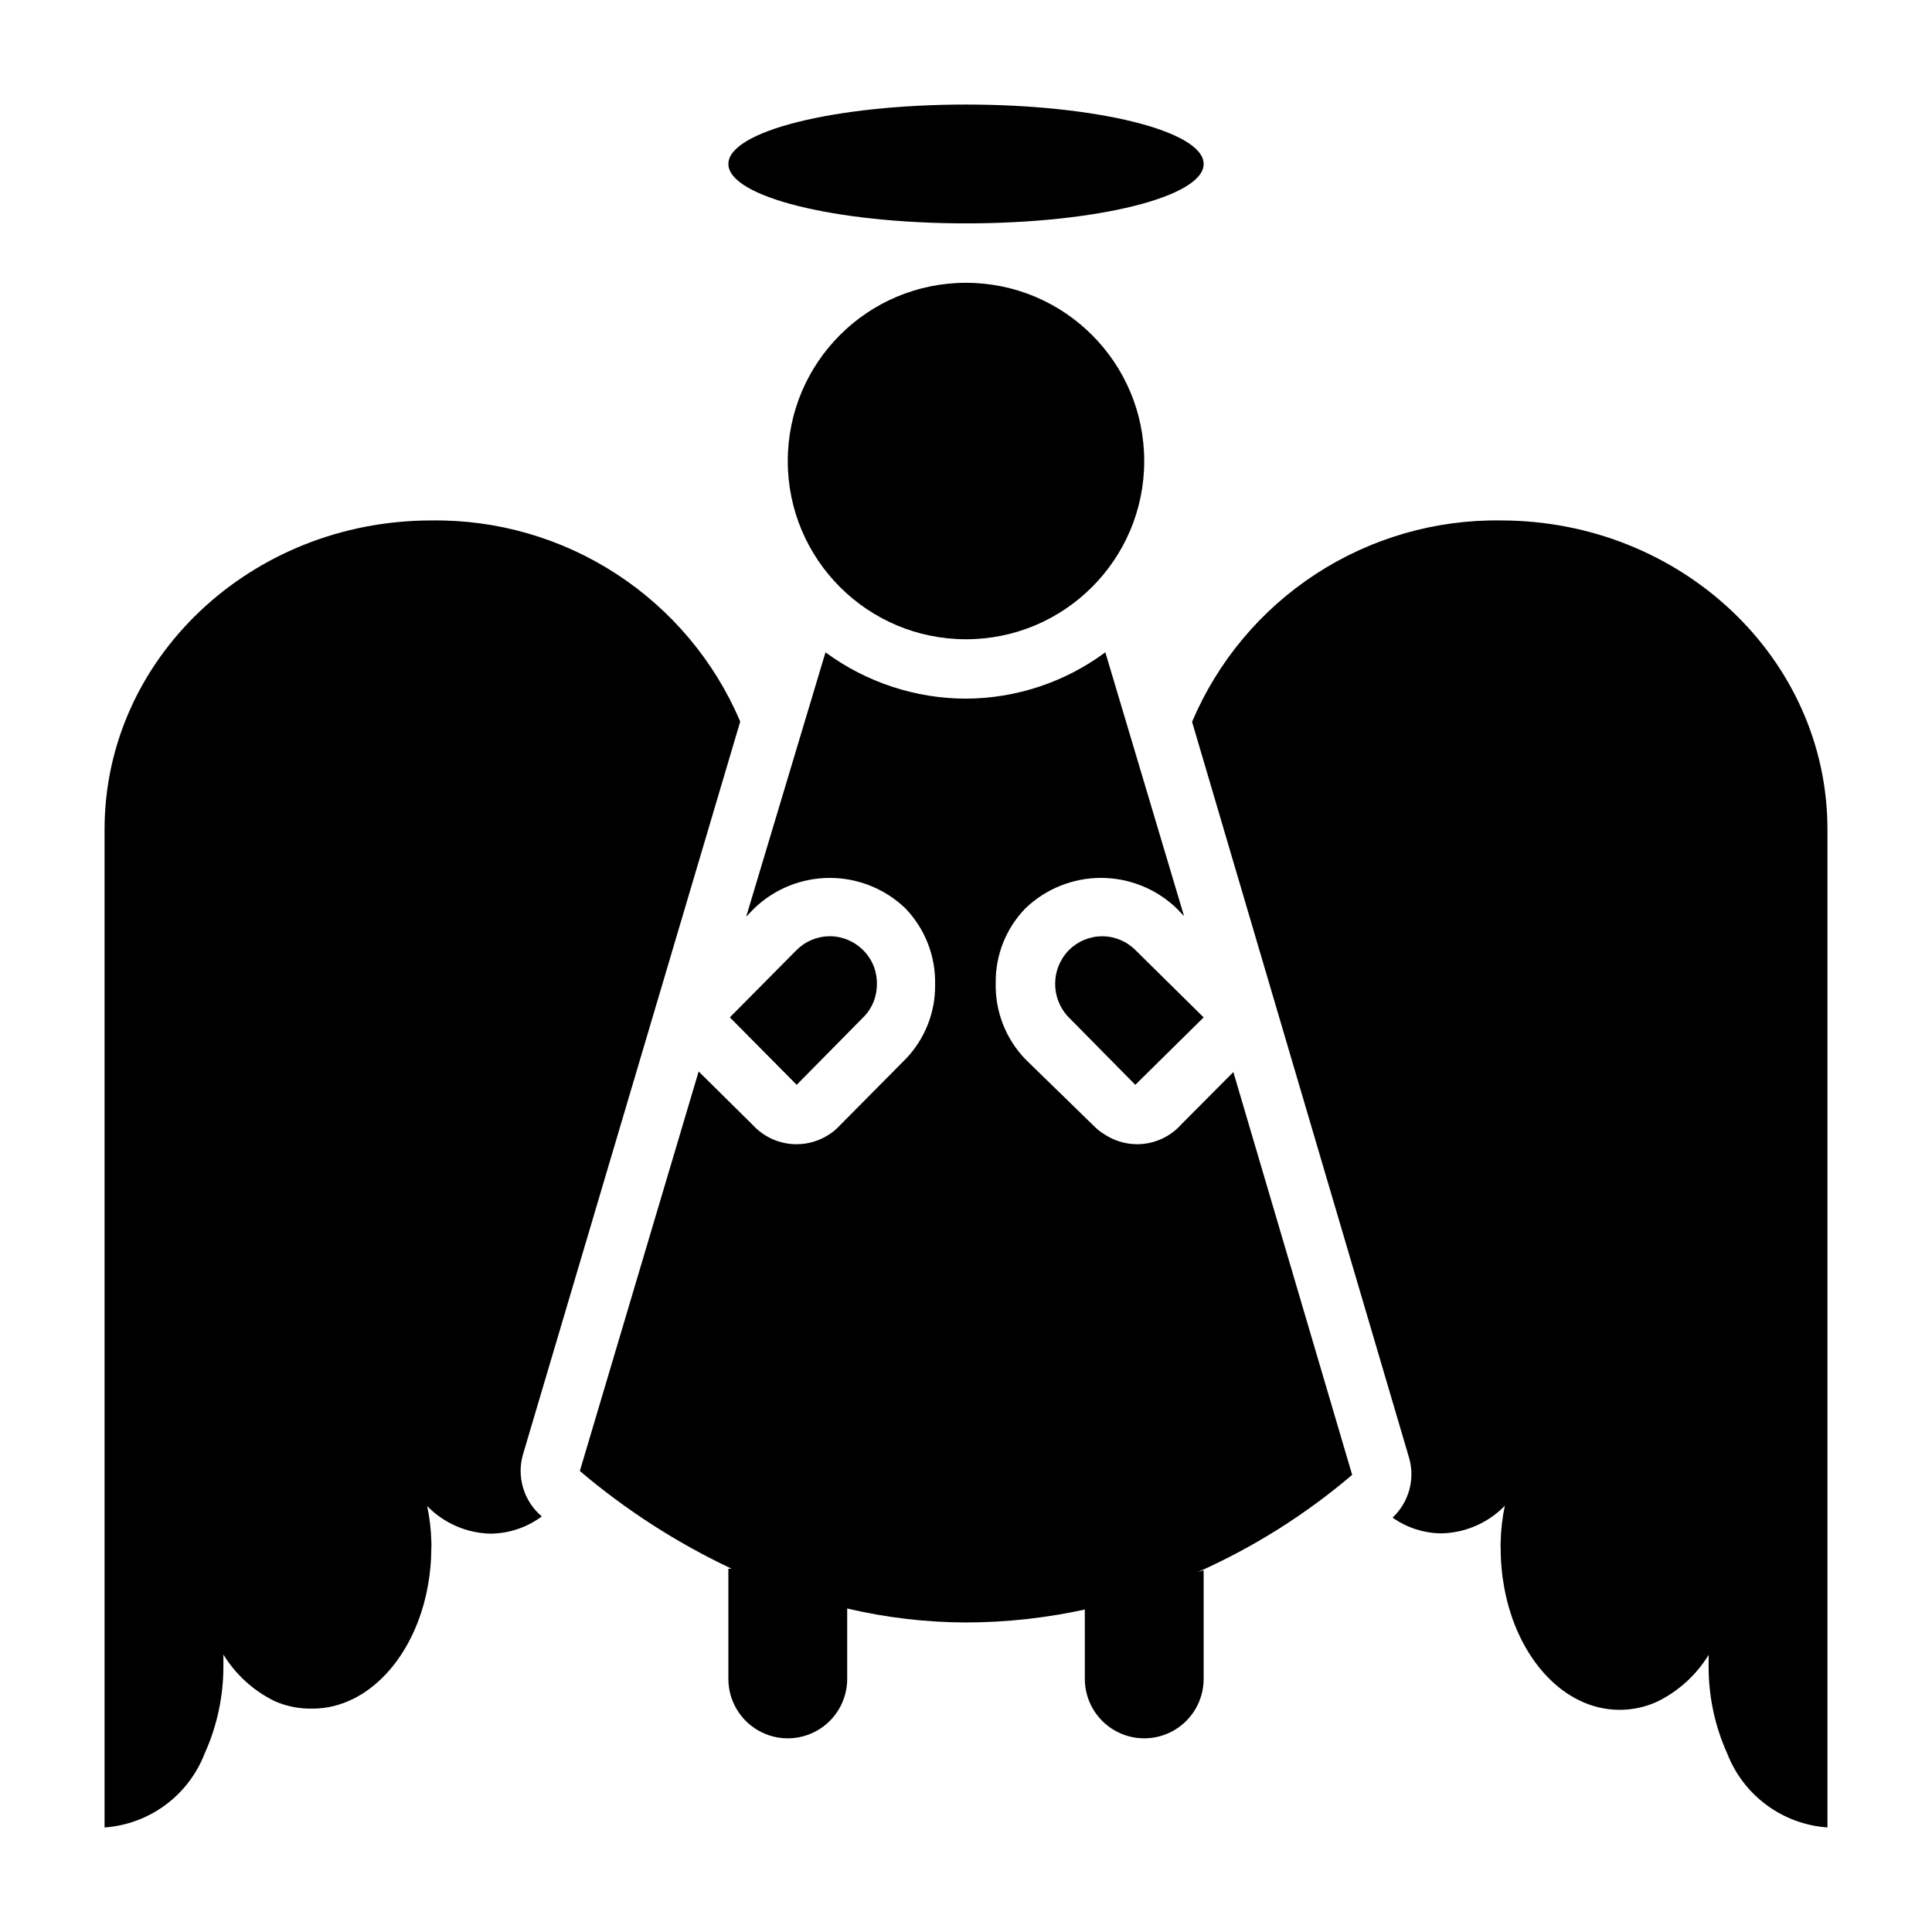 <?xml version="1.0" encoding="UTF-8"?>
<!-- The Best Svg Icon site in the world: iconSvg.co, Visit us! https://iconsvg.co -->
<svg fill="#000000" width="800px" height="800px" version="1.1" viewBox="144 144 512 512" xmlns="http://www.w3.org/2000/svg">
 <g>
  <path d="m462.98 187.45c0 8.695-28.195 15.746-62.977 15.746s-62.977-7.051-62.977-15.746 28.195-15.742 62.977-15.742 62.977 7.047 62.977 15.742"/>
  <path d="m198.24 608.69c3.297-7.297 4.988-15.219 4.961-23.223v-2.992c3.269 5.328 7.996 9.617 13.617 12.359 3.148 1.375 6.562 2.047 9.996 1.969 14.719 0 27.16-13.777 30.543-32.355h0.004c0.617-3.324 0.934-6.695 0.941-10.078 0.043-0.68 0.043-1.363 0-2.047-0.086-3.094-0.453-6.18-1.102-9.207 4.434 4.562 10.488 7.191 16.848 7.32 4.883-0.055 9.621-1.656 13.539-4.566-2.348-1.973-4.066-4.59-4.945-7.527-0.883-2.934-0.887-6.066-0.016-9.004l57.543-194.12h0.004c-6.812-16.008-18.238-29.625-32.82-39.113-14.578-9.492-31.652-14.43-49.051-14.18-47.859 0-86.59 36.684-86.59 81.871v264.5c5.824-0.414 11.414-2.477 16.109-5.949 4.699-3.469 8.312-8.207 10.418-13.652z"/>
  <path d="m541.7 281.92c-17.395-0.238-34.465 4.715-49.031 14.219-14.566 9.508-25.973 23.137-32.758 39.152l57.543 195.15c0.777 2.777 0.777 5.715 0 8.488-0.777 2.777-2.301 5.289-4.41 7.258 3.781 2.668 8.285 4.125 12.91 4.172 6.363-0.129 12.414-2.762 16.848-7.324-0.652 3.059-1.02 6.168-1.102 9.289-0.043 0.684-0.043 1.367 0 2.047-0.008 3.488 0.309 6.965 0.945 10.395 3.387 18.578 15.742 32.355 30.543 32.355v-0.004c3.481 0.016 6.922-0.734 10.074-2.203 5.594-2.754 10.289-7.039 13.543-12.359v2.992c-0.031 8.004 1.66 15.926 4.957 23.223 2.117 5.434 5.738 10.152 10.434 13.605 4.695 3.457 10.277 5.508 16.098 5.918v-264.5c0-45.188-38.73-81.871-86.594-81.871z"/>
  <path d="m447.23 266.18c0 26.082-21.145 47.23-47.23 47.23s-47.234-21.148-47.234-47.23c0-26.086 21.148-47.234 47.234-47.234s47.23 21.148 47.23 47.234"/>
  <path d="m400 329.15c-13.402-0.023-26.449-4.328-37.234-12.277l-21.02 70.062 2.125-2.203v-0.004c5.383-5.18 12.562-8.074 20.035-8.074 7.469 0 14.652 2.894 20.035 8.074 5.219 5.422 8.055 12.707 7.871 20.23 0.09 7.367-2.738 14.473-7.871 19.758l-17.398 17.555c-0.797 0.867-1.695 1.633-2.676 2.285-2.586 1.734-5.625 2.668-8.738 2.676-4.43 0.012-8.66-1.848-11.652-5.117l-14.328-14.168-31.484 105.88c12.207 10.363 25.734 19.074 40.223 25.898h-0.867l0.004 29.203c0 5.625 3 10.824 7.871 13.637 4.871 2.812 10.871 2.812 15.742 0 4.871-2.812 7.875-8.012 7.875-13.637v-18.656c10.32 2.426 20.883 3.668 31.488 3.699 10.883-0.023 21.73-1.238 32.352-3.621h-0.867l0.004 18.578c0 5.625 3 10.824 7.871 13.637s10.871 2.812 15.742 0c4.871-2.812 7.875-8.012 7.875-13.637v-28.809l-1.496 0.473v-0.004c14.781-6.578 28.539-15.246 40.855-25.738l-31.488-106.75-13.699 13.777c-2.984 3.394-7.285 5.348-11.809 5.352-3.113-0.008-6.152-0.941-8.738-2.676-0.949-0.57-1.82-1.258-2.598-2.047l-18.262-17.793c-5.219-5.422-8.055-12.703-7.871-20.23-0.094-7.367 2.738-14.473 7.871-19.758 5.383-5.18 12.562-8.074 20.035-8.074 7.469 0 14.652 2.894 20.035 8.074l1.969 2.047-20.859-69.902h-0.004c-10.688 7.918-23.621 12.219-36.918 12.277z"/>
  <path d="m376.38 404.72c0.059-3.336-1.25-6.551-3.621-8.895-2.336-2.371-5.527-3.707-8.855-3.707s-6.519 1.336-8.855 3.707l-17.633 17.789 17.711 17.871 17.633-17.871c2.371-2.344 3.68-5.559 3.621-8.895z"/>
  <path d="m444.95 395.83c-2.34-2.371-5.527-3.707-8.859-3.707-3.328 0-6.516 1.336-8.855 3.707-4.816 4.949-4.816 12.84 0 17.789l17.633 17.871 18.109-17.871z"/>
 </g>
</svg>